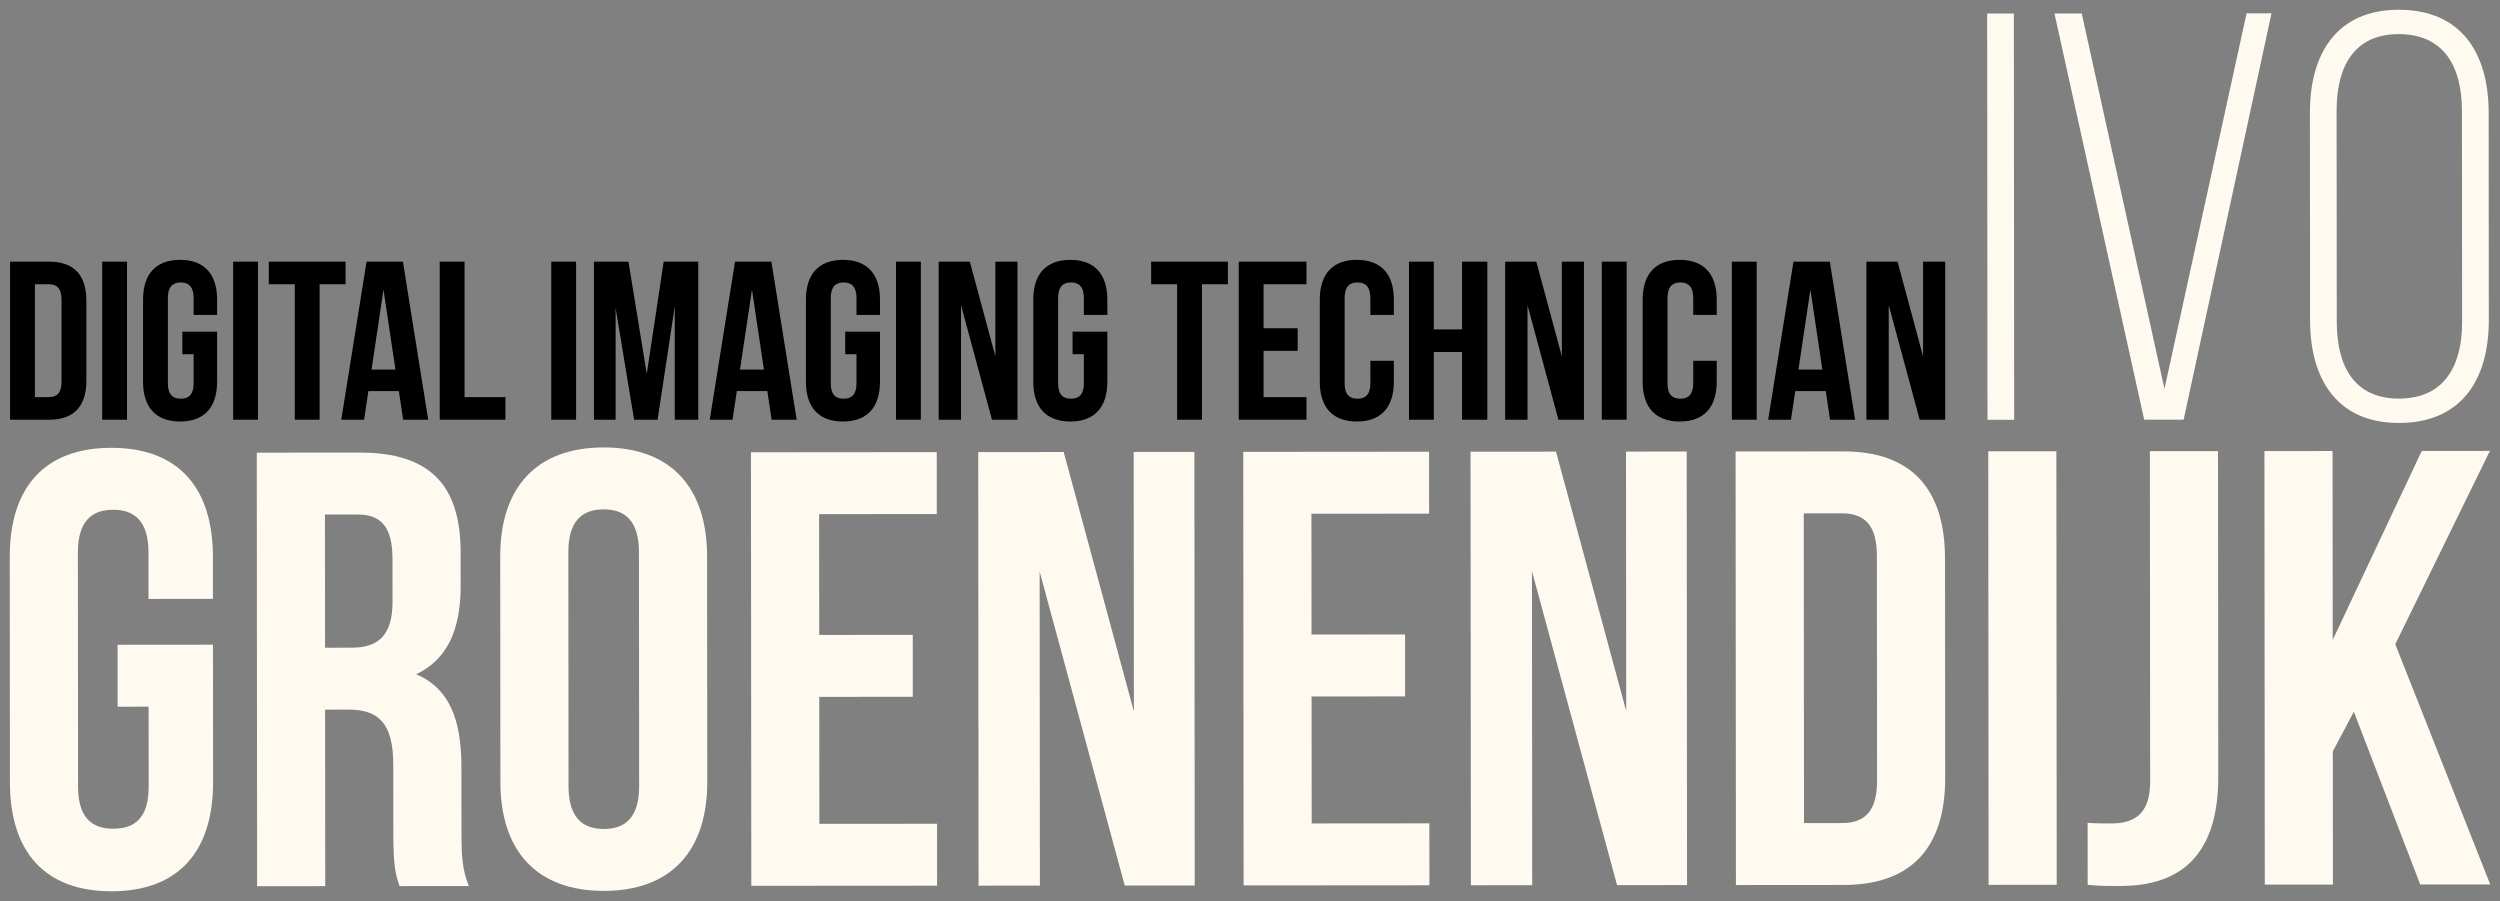 <?xml version="1.0" encoding="UTF-8" standalone="no"?><!DOCTYPE svg PUBLIC "-//W3C//DTD SVG 1.1//EN" "http://www.w3.org/Graphics/SVG/1.1/DTD/svg11.dtd"><svg width="100%" height="100%" viewBox="0 0 16000 5767" version="1.1" xmlns="http://www.w3.org/2000/svg" xmlns:xlink="http://www.w3.org/1999/xlink" xml:space="preserve" xmlns:serif="http://www.serif.com/" style="fill-rule:evenodd;clip-rule:evenodd;stroke-linejoin:round;stroke-miterlimit:2;"><rect x="0" y="0" width="16000" height="5767" fill="#808080" stroke="none"/><g id="offwhite_black"><g id="Ivo-Groenendijk" serif:id="Ivo Groenendijk"><path d="M752.585,4126.53l610.457,-0.491l0.703,880.07c0.351,443.899 -221.423,697.706 -649.516,698.057c-428.093,0.352 -650.288,-253.174 -650.71,-697.073l-1.124,-1442.9c-0.351,-443.899 221.493,-697.776 649.586,-698.127c428.093,-0.352 650.289,253.174 650.64,697.073l0.211,269.543l-412.288,0.351l-0.21,-297.22c-0.141,-198.171 -87.459,-273.547 -226.2,-273.407c-138.67,0.141 -225.848,75.517 -225.707,273.758l1.194,1498.33c0.14,198.171 87.459,269.473 226.129,269.332c138.74,-0.07 225.918,-71.512 225.778,-269.683l-0.422,-511.337l-198.24,0.14l-0.281,-396.411Z" style="fill:#fffaf0;fill-rule:nonzero;"/><path d="M2079.65,3293.02l0.703,852.322l170.492,-0.141c162.484,-0.14 261.534,-71.583 261.324,-293.567l-0.211,-273.477c-0.14,-198.24 -67.649,-285.418 -222.195,-285.278l-210.113,0.141Zm477.548,2378.04c-23.885,-71.372 -39.761,-114.926 -39.901,-340.844l-0.351,-436.031c-0.211,-257.671 -87.459,-352.787 -285.63,-352.647l-150.682,0.141l0.913,1129.73l-436.031,0.351l-2.178,-2774.74l658.016,-0.562c451.837,-0.281 646.284,209.621 646.635,637.784l0.141,217.981c0.21,285.418 -90.831,471.787 -284.927,563.11c218.05,90.971 289.563,301.014 289.774,590.366l0.351,428.164c0.07,134.736 4.145,233.856 47.839,336.84l-443.969,0.351Z" style="fill:#fffaf0;fill-rule:nonzero;"/><path d="M3638.63,5032.01c0.141,198.17 87.459,273.476 226.129,273.336c138.741,-0.071 225.919,-75.517 225.778,-273.688l-1.194,-1498.33c-0.141,-198.171 -87.459,-273.547 -226.199,-273.406c-138.671,0.07 -225.849,75.587 -225.708,273.757l1.194,1498.33Zm-437.225,-1470.3c-0.352,-443.899 233.365,-697.776 661.458,-698.127c428.093,-0.351 662.16,253.104 662.511,697.144l1.124,1442.9c0.422,443.899 -233.295,697.706 -661.388,698.058c-428.093,0.351 -662.16,-253.105 -662.581,-697.074l-1.124,-1442.9Z" style="fill:#fffaf0;fill-rule:nonzero;"/><path d="M5243.05,4063.56l598.585,-0.492l0.281,396.411l-598.585,0.492l0.702,812.562l753.132,-0.562l0.281,396.411l-1189.09,0.843l-2.248,-2774.67l1189.16,-0.983l0.281,396.341l-753.132,0.632l0.633,773.012Z" style="fill:#fffaf0;fill-rule:nonzero;"/><path d="M6653.71,3658.12l1.546,2009.66l-392.407,0.351l-2.178,-2774.74l547.024,-0.492l449.167,1660.53l-1.264,-1660.81l388.473,-0.351l2.177,2774.81l-447.903,0.351l-544.635,-2009.31Z" style="fill:#fffaf0;fill-rule:nonzero;"/><path d="M8393.86,4061.09l598.585,-0.492l0.211,396.411l-598.515,0.492l0.702,812.562l753.132,-0.632l0.281,396.411l-1189.09,0.913l-2.248,-2774.74l1189.16,-0.913l0.351,396.341l-753.202,0.632l0.633,773.012Z" style="fill:#fffaf0;fill-rule:nonzero;"/><path d="M9804.52,3655.65l1.546,2009.66l-392.407,0.281l-2.248,-2774.74l547.023,-0.421l449.378,1660.53l-1.404,-1660.81l388.473,-0.352l2.177,2774.74l-447.903,0.351l-544.635,-2009.24Z" style="fill:#fffaf0;fill-rule:nonzero;"/><path d="M11544.1,3285.55l1.545,1982.06l245.799,-0.21c138.74,-0.141 221.914,-71.583 221.774,-269.754l-1.195,-1442.9c-0.14,-198.171 -83.384,-269.473 -222.125,-269.332l-245.798,0.14Zm-436.383,-395.989l689.698,-0.562c436.031,-0.352 650.288,241.302 650.639,685.201l1.195,1403.28c0.351,443.899 -213.555,685.974 -649.586,686.255l-689.768,0.562l-2.178,-2774.74Z" style="fill:#fffaf0;fill-rule:nonzero;"/><path d="M13163,5662.66l-435.974,0.351l-2.235,-2774.74l435.974,-0.351l2.235,2774.74Z" style="fill:#fffaf0;"/><path d="M13360.8,5266.15c47.558,3.934 103.054,3.934 150.683,3.864c138.67,-0.141 249.592,-51.773 249.451,-265.82l-1.686,-2116.72l436.031,-0.351l1.616,2084.97c0.492,554.961 -296.729,697.987 -625.771,698.198c-79.241,0.07 -138.671,0.14 -210.043,-7.728l-0.281,-396.411Z" style="fill:#fffaf0;fill-rule:nonzero;"/><path d="M15064.6,4555.23l-134.596,253.807l0.633,852.252l-436.031,0.351l-2.248,-2774.81l436.101,-0.281l0.913,1208.97l569.854,-1209.46l436.102,-0.351l-605.541,1237.28l607.718,1537.45l-447.973,0.351l-424.932,-1105.57Z" style="fill:#fffaf0;fill-rule:nonzero;"/><path d="M12719.9,2686.7l-2.037,-2599.9l170.774,-0.134l2.037,2599.9l-170.774,0.134Z" style="fill:#fffaf0;"/><path d="M13323.2,86.337l529.321,2402.63l525.527,-2403.47l159.675,-0.14l-562.548,2600.38l-252.473,0.211l-574.069,-2599.47l174.567,-0.141Z" style="fill:#fffaf0;fill-rule:nonzero;"/><path d="M14955.3,2061c0.21,282.258 111.835,490.193 397.816,489.982c289.704,-0.281 404.63,-208.356 404.419,-490.614l-1.124,-1352c-0.211,-282.258 -115.418,-490.123 -405.122,-489.912c-286.051,0.211 -397.324,208.286 -397.113,490.544l1.124,1352Zm-171.898,-1340.69c-0.351,-378.849 174.005,-657.524 567.747,-657.875c401.117,-0.352 575.895,278.113 576.246,656.962l1.054,1329.66c0.211,378.849 -174.145,657.524 -575.263,657.875c-393.671,0.351 -568.519,-278.113 -568.8,-656.962l-0.984,-1329.66Z" style="fill:#fffaf0;fill-rule:nonzero;"/></g><g id="DIT"><path d="M64.41,1674.64l-0,1011.48l251.425,-0c158.947,-0 236.976,-88.144 236.976,-249.981l-0,-511.521c-0,-161.837 -78.029,-249.98 -236.976,-249.98l-251.425,-0Zm158.947,144.497l89.588,0c50.574,0 80.919,26.01 80.919,98.259l-0,525.97c-0,72.249 -30.345,98.258 -80.919,98.258l-89.588,0l-0,-722.487Z" style="fill-rule:nonzero;"/><rect x="653.959" y="1674.64" width="158.947" height="1011.48" style="fill-rule:nonzero;"/><path d="M1166.92,2122.58l-0,144.497l72.249,0l-0,186.402c-0,72.249 -31.79,98.258 -82.364,98.258c-50.574,0 -82.363,-26.009 -82.363,-98.258l-0,-546.2c-0,-72.249 31.789,-99.703 82.363,-99.703c50.574,-0 82.364,27.454 82.364,99.703l-0,108.373l150.277,-0l-0,-98.258c-0,-161.838 -80.919,-254.316 -236.976,-254.316c-156.057,0 -236.976,92.478 -236.976,254.316l0,525.97c0,161.837 80.919,254.316 236.976,254.316c156.057,-0 236.976,-92.479 236.976,-254.316l-0,-320.784l-222.526,-0Z" style="fill-rule:nonzero;"/><rect x="1492.04" y="1674.64" width="158.947" height="1011.48" style="fill-rule:nonzero;"/><path d="M1720.35,1674.64l-0,144.497l166.172,0l-0,866.985l158.947,-0l0,-866.985l166.172,0l0,-144.497l-491.291,-0Z" style="fill-rule:nonzero;"/><path d="M2740.5,2686.12l-161.838,-1011.48l-232.64,-0l-161.837,1011.48l145.942,-0l27.454,-183.512l195.072,0l27.454,183.512l160.393,-0Zm-362.689,-320.784l76.584,-511.521l76.583,511.521l-153.167,-0Z" style="fill-rule:nonzero;"/><path d="M2814.2,1674.64l0,1011.48l420.488,-0l-0,-144.498l-261.541,0l0,-866.984l-158.947,-0Z" style="fill-rule:nonzero;"/><rect x="3528.01" y="1674.64" width="158.947" height="1011.48" style="fill-rule:nonzero;"/><path d="M4139.24,2392.79l-117.042,-718.152l-221.081,-0l-0,1011.48l138.717,-0l0,-715.262l118.488,715.262l150.277,-0l109.818,-725.377l0,725.377l150.278,-0l-0,-1011.48l-221.082,-0l-108.373,718.152Z" style="fill-rule:nonzero;"/><path d="M5098.7,2686.12l-161.837,-1011.48l-232.641,-0l-161.837,1011.48l145.943,-0l27.454,-183.512l195.072,0l27.454,183.512l160.392,-0Zm-362.688,-320.784l76.583,-511.521l76.584,511.521l-153.167,-0Z" style="fill-rule:nonzero;"/><path d="M5409.37,2122.58l-0,144.497l72.248,0l0,186.402c0,72.249 -31.789,98.258 -82.363,98.258c-50.574,0 -82.364,-26.009 -82.364,-98.258l0,-546.2c0,-72.249 31.79,-99.703 82.364,-99.703c50.574,-0 82.363,27.454 82.363,99.703l0,108.373l150.278,-0l-0,-98.258c-0,-161.838 -80.919,-254.316 -236.976,-254.316c-156.057,0 -236.976,92.478 -236.976,254.316l0,525.97c0,161.837 80.919,254.316 236.976,254.316c156.057,-0 236.976,-92.479 236.976,-254.316l-0,-320.784l-222.526,-0Z" style="fill-rule:nonzero;"/><rect x="5734.49" y="1674.64" width="158.947" height="1011.48" style="fill-rule:nonzero;"/><path d="M6150.64,1953.52l197.962,732.602l163.282,-0l-0,-1011.48l-141.608,-0l0,605.444l-163.282,-605.444l-199.406,-0l-0,1011.48l143.052,-0l0,-732.602Z" style="fill-rule:nonzero;"/><path d="M6864.46,2122.58l0,144.497l72.249,0l0,186.402c0,72.249 -31.789,98.258 -82.363,98.258c-50.574,0 -82.364,-26.009 -82.364,-98.258l0,-546.2c0,-72.249 31.79,-99.703 82.364,-99.703c50.574,-0 82.363,27.454 82.363,99.703l0,108.373l150.277,-0l0,-98.258c0,-161.838 -80.918,-254.316 -236.975,-254.316c-156.057,0 -236.976,92.478 -236.976,254.316l-0,525.97c-0,161.837 80.919,254.316 236.976,254.316c156.057,-0 236.975,-92.479 236.975,-254.316l0,-320.784l-222.526,-0Z" style="fill-rule:nonzero;"/><path d="M7367.31,1674.64l0,144.497l166.172,0l0,866.985l158.948,-0l-0,-866.985l166.172,0l-0,-144.497l-491.292,-0Z" style="fill-rule:nonzero;"/><path d="M8086.9,2100.9l0,-281.77l274.546,0l-0,-144.497l-433.493,-0l0,1011.48l433.493,-0l-0,-144.498l-274.546,0l0,-296.219l218.192,-0l-0,-144.498l-218.192,0Z" style="fill-rule:nonzero;"/><path d="M8920.66,2308.98l-150.278,-0l0,144.497c0,72.249 -31.789,98.258 -82.363,98.258c-50.574,0 -82.364,-26.009 -82.364,-98.258l0,-546.2c0,-72.249 31.79,-99.703 82.364,-99.703c50.574,-0 82.363,27.454 82.363,99.703l0,108.373l150.278,-0l-0,-98.258c-0,-161.838 -80.919,-254.316 -236.976,-254.316c-156.057,0 -236.976,92.478 -236.976,254.316l0,525.97c0,161.837 80.919,254.316 236.976,254.316c156.057,-0 236.976,-92.479 236.976,-254.316l-0,-134.382Z" style="fill-rule:nonzero;"/><path d="M9176.42,2686.12l-0,-433.492l180.622,-0l-0,433.492l161.837,-0l-0,-1011.48l-161.837,-0l-0,433.492l-180.622,0l-0,-433.492l-158.947,-0l-0,1011.48l158.947,-0Z" style="fill-rule:nonzero;"/><path d="M9776.08,1953.52l197.962,732.602l163.282,-0l-0,-1011.48l-141.608,-0l0,605.444l-163.282,-605.444l-199.406,-0l-0,1011.48l143.052,-0l0,-732.602Z" style="fill-rule:nonzero;"/><rect x="10251.5" y="1674.64" width="158.947" height="1011.48" style="fill-rule:nonzero;"/><path d="M10987,2308.98l-150.277,-0l0,144.497c0,72.249 -31.789,98.258 -82.363,98.258c-50.575,0 -82.364,-26.009 -82.364,-98.258l0,-546.2c0,-72.249 31.789,-99.703 82.364,-99.703c50.574,-0 82.363,27.454 82.363,99.703l0,108.373l150.277,-0l0,-98.258c0,-161.838 -80.918,-254.316 -236.975,-254.316c-156.058,0 -236.976,92.478 -236.976,254.316l-0,525.97c-0,161.837 80.918,254.316 236.976,254.316c156.057,-0 236.975,-92.479 236.975,-254.316l0,-134.382Z" style="fill-rule:nonzero;"/><rect x="11083.8" y="1674.64" width="158.947" height="1011.48" style="fill-rule:nonzero;"/><path d="M11872.7,2686.12l-161.837,-1011.48l-232.64,-0l-161.838,1011.48l145.943,-0l27.454,-183.512l195.072,0l27.454,183.512l160.392,-0Zm-362.688,-320.784l76.584,-511.521l76.583,511.521l-153.167,-0Z" style="fill-rule:nonzero;"/><path d="M12088,1953.52l197.961,732.602l163.282,-0l0,-1011.48l-141.607,-0l-0,605.444l-163.282,-605.444l-199.407,-0l0,1011.48l143.053,-0l-0,-732.602Z" style="fill-rule:nonzero;"/></g></g></svg>